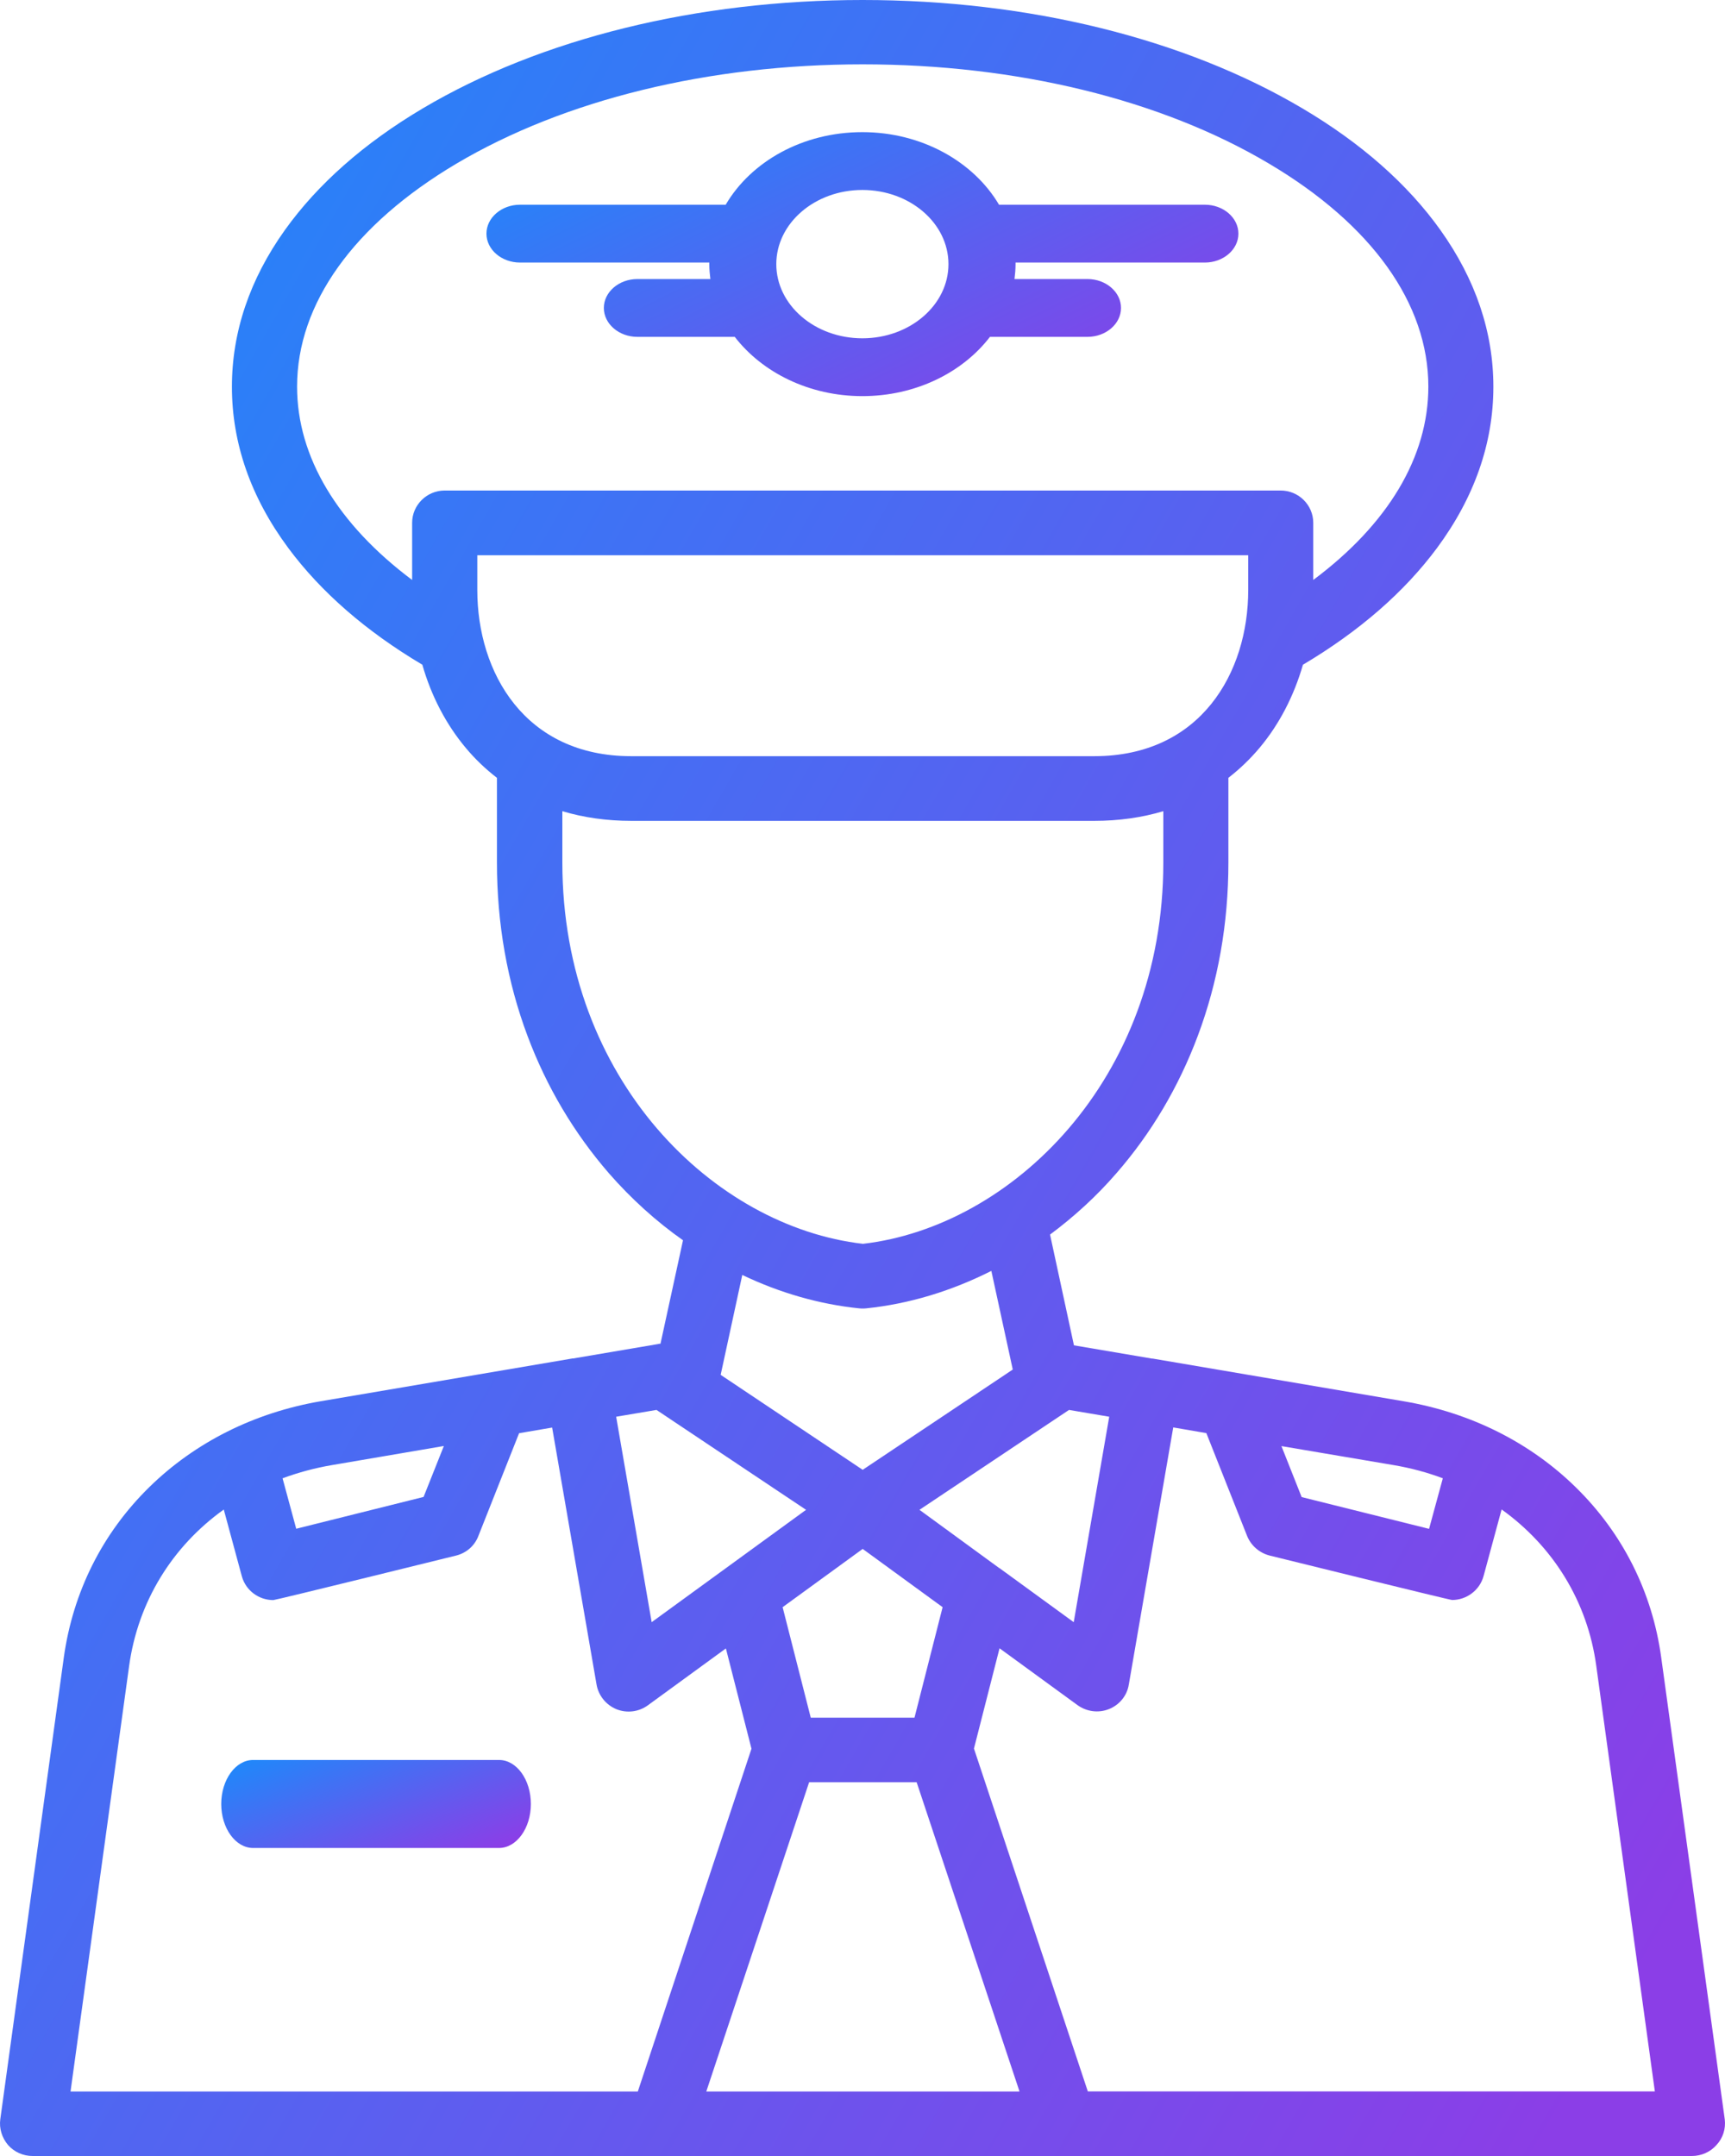 <svg width="36" height="45" viewBox="0 0 36 45" fill="none" xmlns="http://www.w3.org/2000/svg">
<path d="M10.414 36.734H5.282C4.916 36.734 4.617 37.147 4.617 37.653C4.617 38.159 4.916 38.571 5.282 38.571H10.414C10.78 38.571 11.079 38.159 11.079 37.653C11.079 37.147 10.783 36.734 10.414 36.734Z" fill="url(#paint0_linear_1460_46981)"/>
<path d="M35.995 44.236L34.669 34.596C34.483 33.232 33.864 32 32.884 31.041C31.928 30.104 30.69 29.486 29.304 29.249L24.055 28.356H24.047H24.039L22.413 28.08L21.914 25.768C22.413 25.397 22.881 24.971 23.298 24.489C24.026 23.654 24.597 22.688 24.995 21.627C25.42 20.495 25.636 19.276 25.636 18.002V16.235C25.869 16.054 26.087 15.846 26.284 15.612C26.698 15.119 27.003 14.527 27.192 13.874C28.371 13.174 29.309 12.355 29.989 11.439C30.77 10.383 31.166 9.251 31.166 8.072C31.166 6.929 30.794 5.831 30.061 4.802C29.378 3.844 28.409 2.988 27.179 2.261C24.716 0.803 21.46 0 18.002 0C14.549 0 11.287 0.803 8.825 2.261C7.598 2.988 6.628 3.846 5.945 4.802C5.212 5.829 4.84 6.929 4.84 8.072C4.84 9.251 5.234 10.383 6.017 11.439C6.697 12.355 7.635 13.174 8.814 13.874C9 14.527 9.311 15.122 9.722 15.612C9.919 15.848 10.137 16.054 10.371 16.235V18.002C10.371 19.276 10.586 20.495 11.011 21.627C11.409 22.688 11.98 23.649 12.708 24.489C13.173 25.021 13.693 25.492 14.254 25.887L13.784 28.046C13.768 28.046 13.749 28.048 13.733 28.053L11.962 28.354H11.954H11.946L6.697 29.246C5.31 29.483 4.073 30.102 3.116 31.039C2.136 32 1.523 33.227 1.332 34.593L0.006 44.234C-0.02 44.426 0.041 44.621 0.168 44.771C0.298 44.918 0.484 45 0.681 45H35.309C35.506 45 35.695 44.916 35.822 44.771C35.96 44.623 36.018 44.429 35.995 44.236ZM29.075 30.578C29.439 30.639 29.787 30.733 30.111 30.855L29.824 31.91L27.165 31.247L26.743 30.183L29.075 30.578ZM22.31 29.428L23.149 29.57L22.408 33.858L20.862 32.732C20.86 32.732 20.86 32.729 20.854 32.729L19.189 31.513L22.31 29.428ZM18.004 32.329L19.672 33.545L19.085 35.851H16.92L16.333 33.545L18.004 32.329ZM18.004 30.678L15.04 28.696L15.491 26.611C16.272 26.985 17.104 27.224 17.932 27.308C17.956 27.311 17.98 27.311 18.004 27.311C18.028 27.311 18.052 27.311 18.076 27.308C18.971 27.216 19.853 26.948 20.689 26.526L21.136 28.585L18.004 30.678ZM9.281 10.238C8.907 10.238 8.601 10.541 8.601 10.912V12.105C7.045 10.939 6.2 9.538 6.2 8.069C6.2 6.339 7.38 4.689 9.526 3.415C11.781 2.08 14.788 1.343 18.004 1.343C21.221 1.343 24.23 2.077 26.483 3.415C28.629 4.686 29.809 6.337 29.809 8.069C29.809 9.538 28.967 10.941 27.407 12.105V10.912C27.407 10.541 27.102 10.238 26.727 10.238H9.281ZM9.961 12.313V11.589H26.05V12.313C26.05 14.043 25.056 15.783 22.836 15.783H13.172C10.955 15.783 9.961 14.04 9.961 12.313ZM11.736 18.002V16.931C12.182 17.065 12.663 17.133 13.178 17.133H22.836C23.348 17.133 23.829 17.065 24.278 16.931V18.002C24.278 22.549 21.101 25.605 18.009 25.961C14.91 25.605 11.736 22.549 11.736 18.002ZM13.701 29.428L16.822 31.513L13.6 33.858L12.859 29.57L13.701 29.428ZM6.936 30.578L9.263 30.181L8.84 31.244L6.182 31.908L5.897 30.855C6.227 30.733 6.575 30.639 6.936 30.578ZM13.311 43.654H1.472L2.694 34.777C2.88 33.426 3.597 32.276 4.67 31.507L5.047 32.9C5.13 33.2 5.403 33.397 5.704 33.397C5.757 33.397 9.518 32.468 9.518 32.468C9.733 32.415 9.906 32.263 9.983 32.06L10.833 29.914L11.523 29.796L12.45 35.161C12.49 35.39 12.647 35.585 12.865 35.675C13.082 35.761 13.329 35.733 13.521 35.593L15.149 34.406L15.683 36.499L13.311 43.654ZM14.74 43.654L16.886 37.199H19.13L21.277 43.654H14.74ZM22.703 43.654L20.326 36.496L20.86 34.403L22.488 35.59C22.679 35.727 22.926 35.759 23.144 35.672C23.362 35.585 23.521 35.393 23.558 35.159L24.485 29.793L25.176 29.912L26.026 32.057C26.108 32.26 26.281 32.41 26.491 32.466C26.491 32.466 30.252 33.395 30.305 33.395C30.605 33.395 30.879 33.195 30.961 32.897L31.338 31.505C32.409 32.273 33.131 33.421 33.314 34.774L34.536 43.652H22.701L22.703 43.654Z" fill="url(#paint1_linear_1460_46981)"/>
<path d="M25.145 4.273H20.849C20.321 3.378 19.241 2.758 17.997 2.758C16.75 2.758 15.673 3.373 15.145 4.273H10.852C10.467 4.273 10.152 4.544 10.152 4.877C10.152 5.209 10.467 5.48 10.852 5.48H14.803V5.513C14.803 5.619 14.812 5.72 14.825 5.824H13.302C12.917 5.824 12.602 6.095 12.602 6.427C12.602 6.76 12.917 7.031 13.302 7.031H15.334C15.908 7.775 16.887 8.268 17.997 8.268C19.11 8.268 20.089 7.775 20.66 7.031H22.695C23.08 7.031 23.395 6.76 23.395 6.427C23.395 6.095 23.08 5.824 22.695 5.824H21.172C21.185 5.72 21.194 5.619 21.194 5.513V5.48H25.145C25.53 5.48 25.845 5.209 25.845 4.877C25.845 4.544 25.53 4.273 25.145 4.273ZM17.997 7.061C17.007 7.061 16.201 6.368 16.201 5.513C16.201 4.66 17.005 3.965 17.997 3.965C18.987 3.965 19.794 4.657 19.794 5.513C19.794 6.366 18.99 7.061 17.997 7.061Z" fill="url(#paint2_linear_1460_46981)"/>
<defs>
<linearGradient id="paint0_linear_1460_46981" x1="7.084" y1="35.127" x2="8.711" y2="39.236" gradientUnits="userSpaceOnUse">
<stop stop-color="#0997FE"/>
<stop offset="1" stop-color="#8B3EE7"/>
</linearGradient>
<linearGradient id="paint1_linear_1460_46981" x1="13.745" y1="-39.375" x2="64.038" y2="-10.489" gradientUnits="userSpaceOnUse">
<stop stop-color="#0997FE"/>
<stop offset="1" stop-color="#8B3EE7"/>
</linearGradient>
<linearGradient id="paint2_linear_1460_46981" x1="16.144" y1="-2.064" x2="21.771" y2="9.443" gradientUnits="userSpaceOnUse">
<stop stop-color="#0997FE"/>
<stop offset="1" stop-color="#8B3EE7"/>
</linearGradient>
</defs>
</svg>
